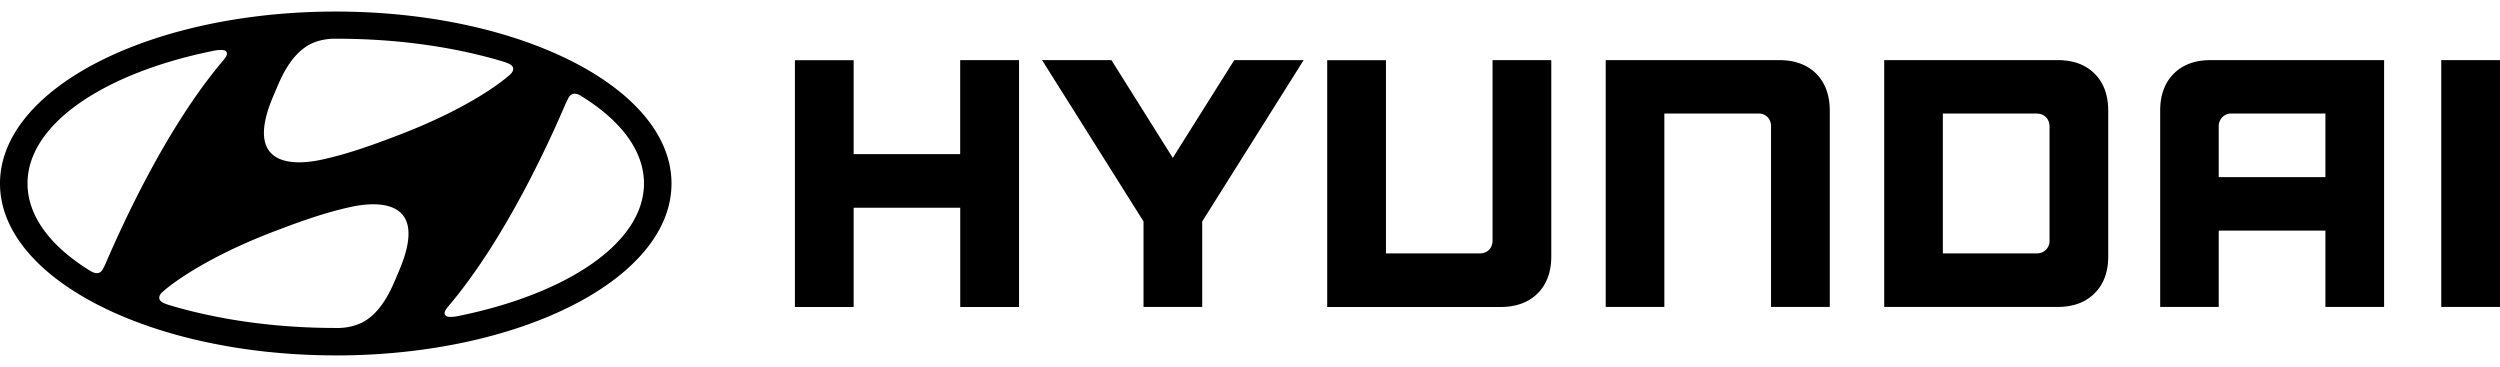 <svg height="367" viewBox=".265 .265 48.6 6.685" width="2500" xmlns="http://www.w3.org/2000/svg">
  <path d="m18.931 1.209v1.828h-2.071v-1.827h-1.142v4.798h1.142v-1.93h2.072v1.93h1.143v-4.799zm5.328 0-1.195 1.9-1.193-1.9h-1.348l1.972 3.136v1.662h1.141v-1.662l1.972-3.136zm5.021 0v3.516c0 .134-.1.241-.242.241h-1.83v-3.756h-1.142v4.798h3.374c.3 0 .542-.09.718-.265.175-.176.264-.417.264-.716v-3.818zm5.575 0h-3.375v4.798h1.14v-3.76h1.834c.147 0 .24.116.24.24v3.52h1.142v-3.817c0-.3-.09-.542-.263-.717-.178-.176-.418-.264-.718-.264m5.414 0h-3.375v4.798h3.375c.3 0 .54-.09.715-.265.177-.176.265-.417.265-.716v-2.836c0-.3-.088-.542-.265-.717-.175-.176-.416-.264-.715-.264m-.161 1.287v2.222a.24.24 0 0 1 -.243.248h-1.831v-2.718h1.823c.15 0 .25.104.25.248m3.132-1.287c-.3 0-.542.088-.717.264-.176.177-.263.418-.263.717v3.817h1.138v-1.484h2.074v1.484h1.141v-4.798zm2.232 1.039v1.236h-2.074v-.994c0-.118.092-.243.244-.243zm2.252 3.759h1.142v-4.798h-1.142zm-40.932.943c3.605 0 6.528-1.497 6.528-3.342 0-1.847-2.923-3.343-6.528-3.343-3.604 0-6.526 1.495-6.526 3.343 0 1.845 2.922 3.341 6.526 3.341m1.23-1.64c-.11.253-.297.792-.727 1.007a1.11 1.11 0 0 1 -.436.1h-.066c-1.204 0-2.326-.168-3.264-.453l-.036-.014c-.087-.029-.131-.069-.131-.119 0-.042.023-.075.054-.106l.059-.052c.218-.18.87-.653 2.099-1.125.431-.164.971-.369 1.536-.489.331-.069 1.56-.257.911 1.252m3.298-3.37c.023-.04.054-.074.11-.077.03-.003.072.004.135.044.766.471 1.221 1.061 1.221 1.7 0 1.151-1.481 2.142-3.6 2.575-.136.027-.227.026-.257-.008-.022-.02-.028-.058 0-.104a.443.443 0 0 1 .056-.078c1.154-1.36 2.033-3.367 2.282-3.945.02-.04.038-.08.053-.107m-5.736-.042c.11-.252.297-.791.727-1.005.13-.065.292-.096.435-.1h.065c1.206 0 2.326.166 3.266.453.007.003.029.01.036.014.086.029.13.069.13.118 0 .043-.023.075-.053.105-.014.014-.033.03-.06.052-.216.182-.869.654-2.098 1.125-.433.165-.972.37-1.535.489-.332.07-1.562.258-.913-1.251m-1.182-.868c.136-.026.226-.026.259.008.02.022.025.058-.001.103a.484.484 0 0 1 -.057.078c-1.154 1.361-2.033 3.367-2.284 3.947-.018.04-.037.08-.053.106-.022.04-.053.075-.108.078-.03.003-.073-.006-.137-.045-.766-.47-1.219-1.06-1.219-1.699 0-1.152 1.48-2.143 3.6-2.575" />
</svg>
